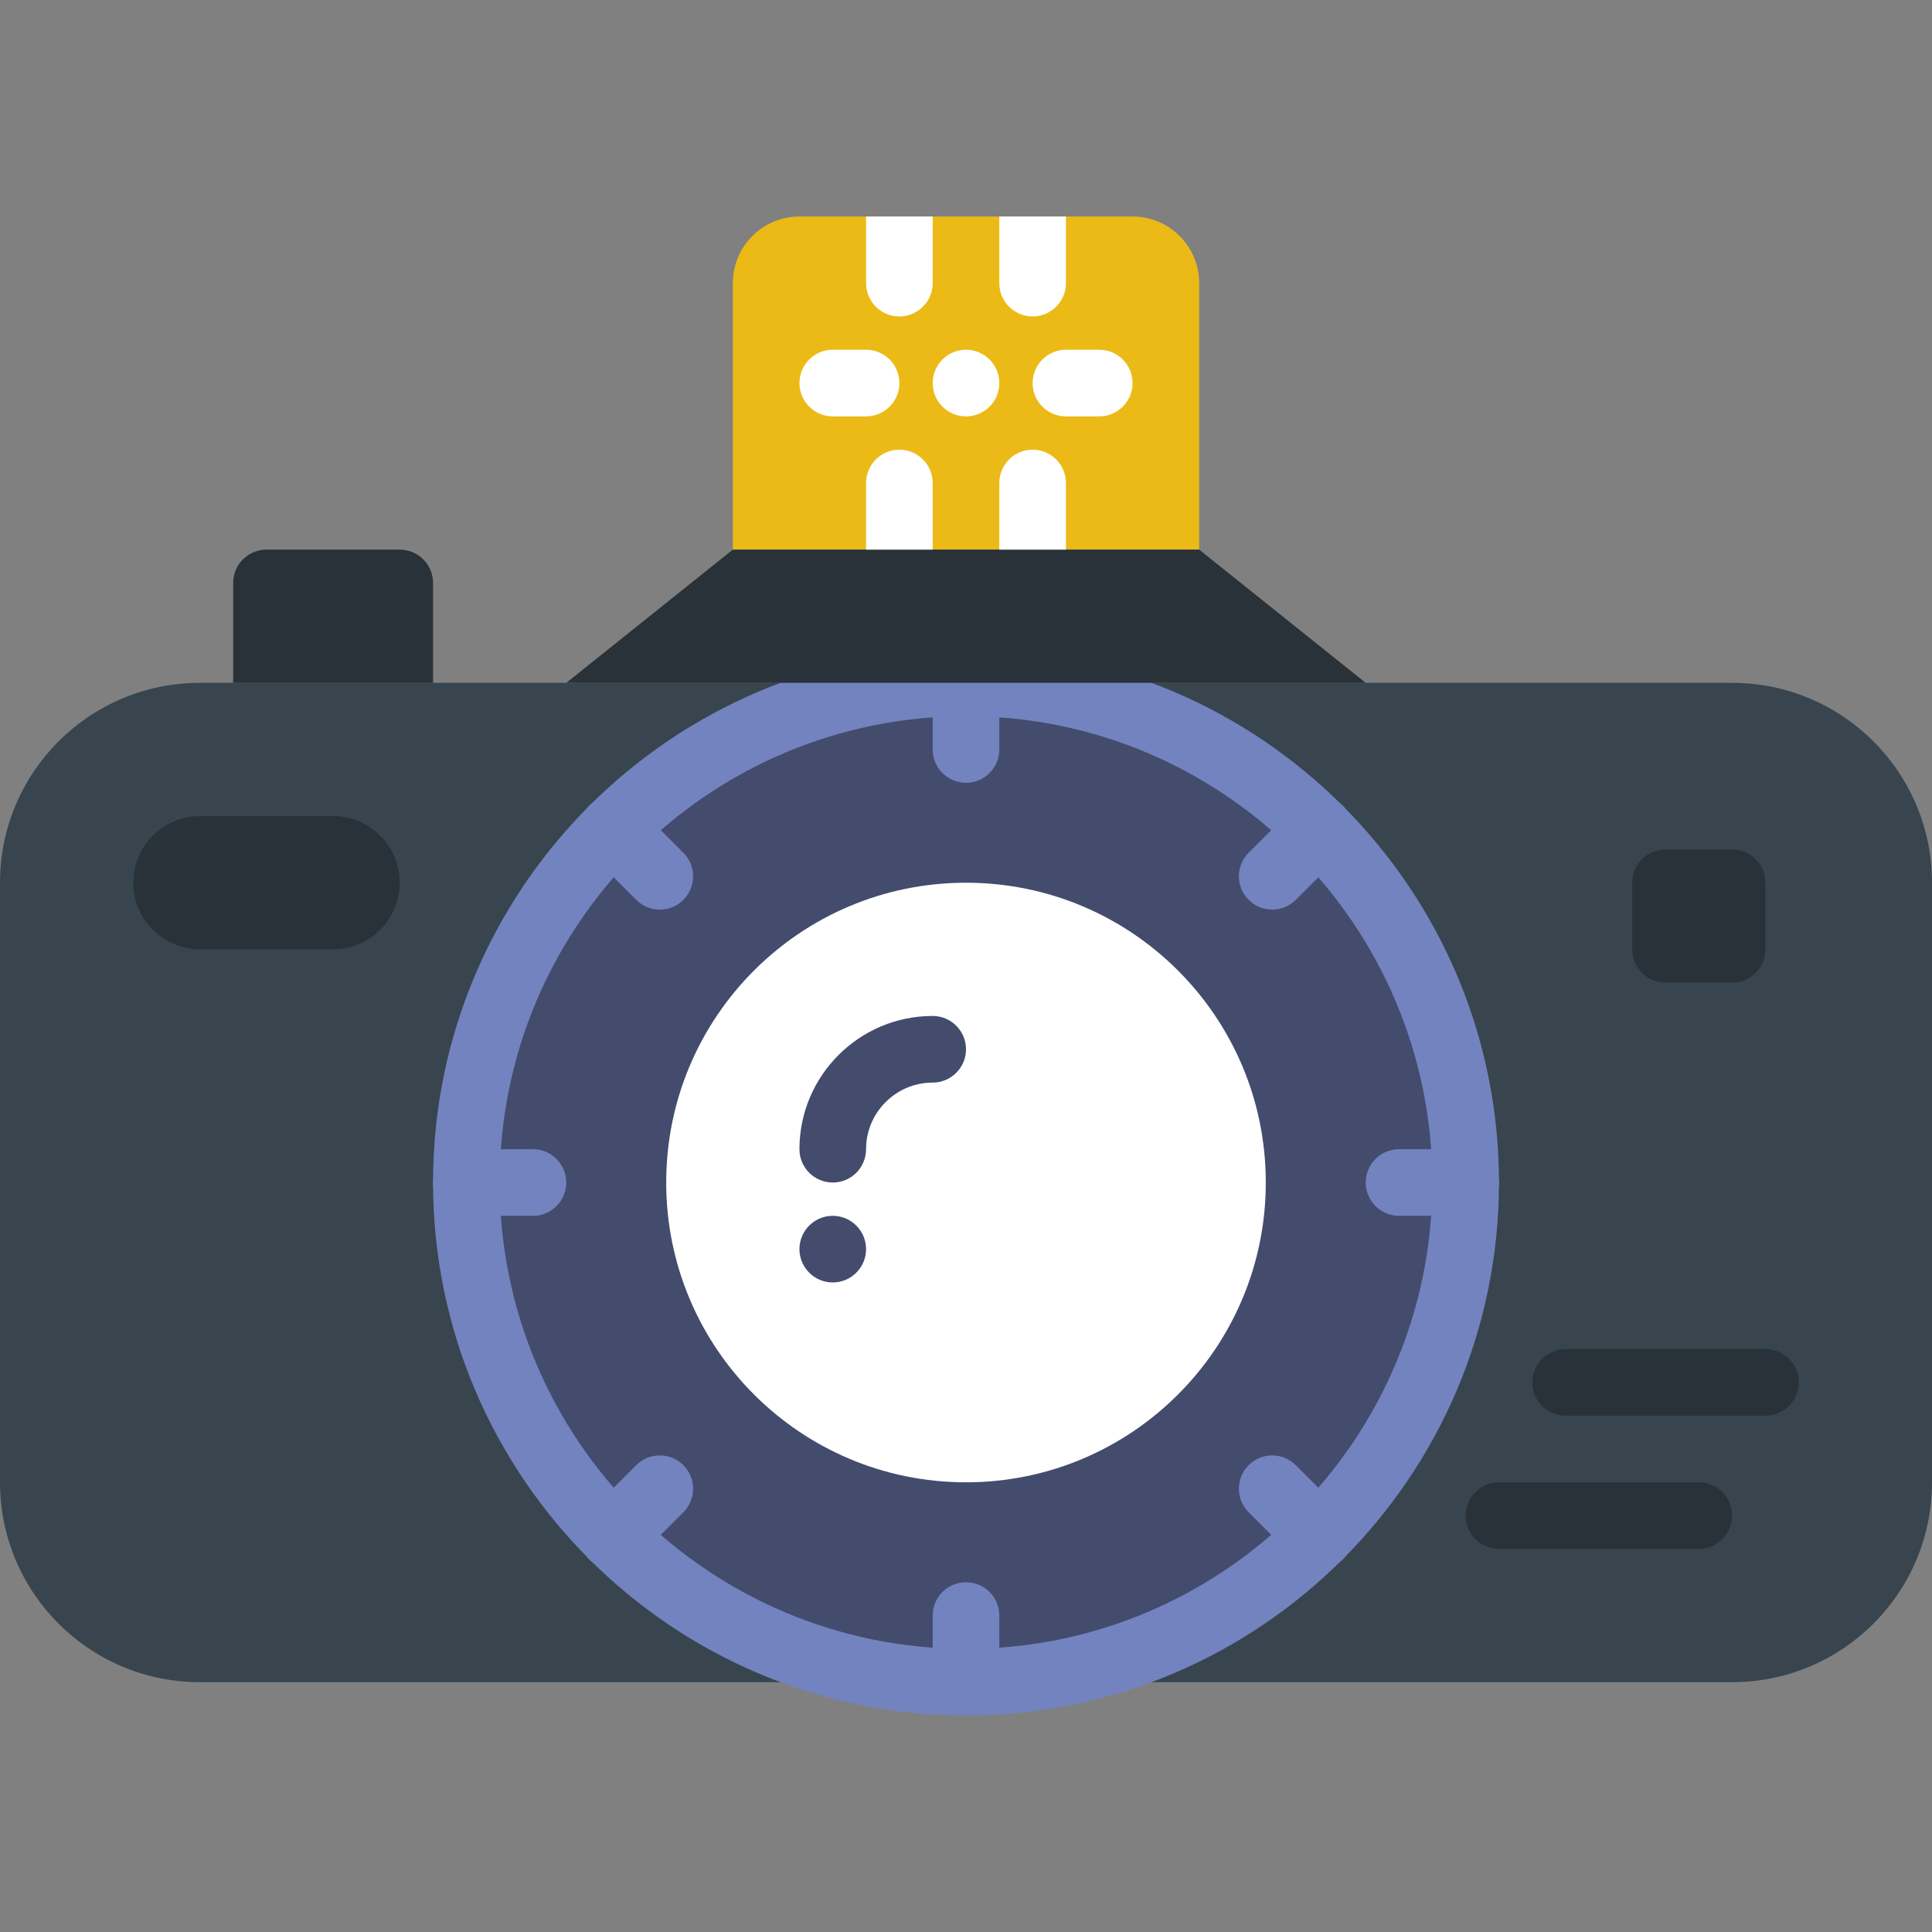 <?xml version="1.0" encoding="iso-8859-1"?>
<!-- Uploaded to: SVG Repo, www.svgrepo.com, Generator: SVG Repo Mixer Tools -->
<svg height="800px" width="800px" version="1.1" id="Layer_1" xmlns="http://www.w3.org/2000/svg" xmlns:xlink="http://www.w3.org/1999/xlink" 
	 viewBox="0 0 512 512" xml:space="preserve">
<rect x="0" y="0" width="512" height="512" fill="#808080" stroke="none"/>
<g>
	<path style="fill:#38454F;" d="M459.034,445.793H52.966C23.711,445.793,0,422.082,0,392.828V233.931
		c0-29.255,23.711-52.966,52.966-52.966h406.069c29.255,0,52.966,23.711,52.966,52.966v158.897
		C512,422.082,488.289,445.793,459.034,445.793"/>
	<path style="fill:#434C6D;" d="M388.414,313.379c0,73.128-59.286,132.414-132.414,132.414s-132.414-59.286-132.414-132.414
		S182.872,180.966,256,180.966S388.414,240.252,388.414,313.379"/>
	<path style="fill:#7383BF;" d="M256,189.793c-68.149,0-123.586,55.437-123.586,123.586S187.851,436.966,256,436.966
		s123.586-55.437,123.586-123.586S324.149,189.793,256,189.793 M256,454.621c-77.877,0-141.241-63.364-141.241-141.241
		S178.123,172.138,256,172.138s141.241,63.364,141.241,141.241S333.877,454.621,256,454.621"/>
	<path style="fill:#FFFFFF;" d="M335.448,313.379c0,43.882-35.566,79.448-79.448,79.448s-79.448-35.566-79.448-79.448
		s35.566-79.448,79.448-79.448S335.448,269.497,335.448,313.379"/>
	<g>
		<path style="fill:#434C6D;" d="M229.517,331.034c0,4.873-3.955,8.828-8.828,8.828c-4.873,0-8.828-3.955-8.828-8.828
			s3.955-8.828,8.828-8.828C225.562,322.207,229.517,326.162,229.517,331.034"/>
		<path style="fill:#434C6D;" d="M220.69,313.379c-4.873,0-8.828-3.955-8.828-8.828c0-19.474,15.837-35.31,35.31-35.31
			c4.873,0,8.828,3.955,8.828,8.828s-3.955,8.828-8.828,8.828c-9.737,0-17.655,7.918-17.655,17.655
			C229.517,309.425,225.562,313.379,220.69,313.379"/>
	</g>
	<g>
		<path style="fill:#283238;" d="M114.759,180.966H61.793v-26.483c0-4.873,3.955-8.828,8.828-8.828h35.31
			c4.873,0,8.828,3.955,8.828,8.828V180.966z"/>
		<path style="fill:#283238;" d="M88.276,251.586h-35.31c-9.71,0-17.655-7.945-17.655-17.655c0-9.71,7.945-17.655,17.655-17.655
			h35.31c9.71,0,17.655,7.945,17.655,17.655C105.931,243.641,97.986,251.586,88.276,251.586"/>
		<path style="fill:#283238;" d="M459.034,260.414h-17.655c-4.873,0-8.828-3.955-8.828-8.828v-17.655
			c0-4.873,3.955-8.828,8.828-8.828h17.655c4.873,0,8.828,3.955,8.828,8.828v17.655
			C467.862,256.459,463.907,260.414,459.034,260.414"/>
	</g>
	<g>
		<path style="fill:#7383BF;" d="M256,454.621c-4.873,0-8.828-3.955-8.828-8.828v-17.655c0-4.873,3.955-8.828,8.828-8.828
			s8.828,3.955,8.828,8.828v17.655C264.828,450.666,260.873,454.621,256,454.621"/>
		<path style="fill:#7383BF;" d="M256,207.448c-4.873,0-8.828-3.955-8.828-8.828v-17.655c0-4.873,3.955-8.828,8.828-8.828
			s8.828,3.955,8.828,8.828v17.655C264.828,203.494,260.873,207.448,256,207.448"/>
		<path style="fill:#7383BF;" d="M388.414,322.207h-17.655c-4.873,0-8.828-3.955-8.828-8.828s3.955-8.828,8.828-8.828h17.655
			c4.873,0,8.828,3.955,8.828,8.828S393.287,322.207,388.414,322.207"/>
		<path style="fill:#7383BF;" d="M141.241,322.207h-17.655c-4.873,0-8.828-3.955-8.828-8.828s3.955-8.828,8.828-8.828h17.655
			c4.873,0,8.828,3.955,8.828,8.828S146.114,322.207,141.241,322.207"/>
		<path style="fill:#7383BF;" d="M349.629,415.836c-2.26,0-4.52-0.865-6.241-2.586l-12.482-12.482
			c-3.452-3.452-3.452-9.031,0-12.482c3.452-3.452,9.031-3.452,12.482,0l12.482,12.482c3.452,3.452,3.452,9.031,0,12.482
			C354.149,414.971,351.889,415.836,349.629,415.836"/>
		<path style="fill:#7383BF;" d="M174.853,241.06c-2.26,0-4.52-0.865-6.241-2.586l-12.482-12.482c-3.452-3.452-3.452-9.031,0-12.482
			c3.452-3.452,9.031-3.452,12.482,0l12.482,12.482c3.452,3.452,3.452,9.031,0,12.482
			C179.373,240.195,177.113,241.06,174.853,241.06"/>
		<path style="fill:#7383BF;" d="M337.147,241.06c-2.26,0-4.52-0.865-6.241-2.586c-3.452-3.452-3.452-9.031,0-12.482l12.482-12.482
			c3.452-3.452,9.031-3.452,12.482,0c3.452,3.452,3.452,9.031,0,12.482l-12.482,12.482
			C341.666,240.195,339.407,241.06,337.147,241.06"/>
		<path style="fill:#7383BF;" d="M162.371,415.836c-2.26,0-4.52-0.865-6.241-2.586c-3.452-3.452-3.452-9.031,0-12.482l12.482-12.482
			c3.452-3.452,9.031-3.452,12.482,0c3.452,3.452,3.452,9.031,0,12.482l-12.482,12.482
			C166.891,414.971,164.631,415.836,162.371,415.836"/>
	</g>
	<g>
		<path style="fill:#283238;" d="M467.862,375.172h-52.966c-4.882,0-8.828-3.955-8.828-8.828c0-4.873,3.946-8.828,8.828-8.828
			h52.966c4.882,0,8.828,3.955,8.828,8.828C476.69,371.218,472.744,375.172,467.862,375.172"/>
		<path style="fill:#283238;" d="M450.207,410.483h-52.966c-4.873,0-8.828-3.955-8.828-8.828c0-4.873,3.955-8.828,8.828-8.828
			h52.966c4.882,0,8.828,3.955,8.828,8.828C459.034,406.528,455.089,410.483,450.207,410.483"/>
	</g>
	<path style="fill:#ECBA16;" d="M317.793,145.655H194.207V75.034c0-9.754,7.901-17.655,17.655-17.655h88.276
		c9.754,0,17.655,7.901,17.655,17.655V145.655z"/>
	<path style="fill:#FFFFFF;" d="M264.828,101.517c0,4.873-3.955,8.828-8.828,8.828s-8.828-3.955-8.828-8.828
		s3.955-8.828,8.828-8.828S264.828,96.644,264.828,101.517"/>
	<polygon style="fill:#283238;" points="361.931,180.966 150.069,180.966 194.207,145.655 317.793,145.655 	"/>
	<g>
		<path style="fill:#FFFFFF;" d="M229.517,110.345h-8.828c-4.873,0-8.828-3.955-8.828-8.828s3.955-8.828,8.828-8.828h8.828
			c4.873,0,8.828,3.955,8.828,8.828S234.39,110.345,229.517,110.345"/>
		<path style="fill:#FFFFFF;" d="M291.31,110.345h-8.828c-4.873,0-8.828-3.955-8.828-8.828s3.955-8.828,8.828-8.828h8.828
			c4.873,0,8.828,3.955,8.828,8.828S296.183,110.345,291.31,110.345"/>
		<path style="fill:#FFFFFF;" d="M273.655,83.862c4.873,0,8.828-3.955,8.828-8.828V57.379h-17.655v17.655
			C264.828,79.907,268.782,83.862,273.655,83.862"/>
		<path style="fill:#FFFFFF;" d="M238.345,83.862c4.873,0,8.828-3.955,8.828-8.828V57.379h-17.655v17.655
			C229.517,79.907,233.472,83.862,238.345,83.862"/>
		<path style="fill:#FFFFFF;" d="M273.655,119.172c-4.873,0-8.828,3.955-8.828,8.828v17.655h17.655V128
			C282.483,123.127,278.528,119.172,273.655,119.172"/>
		<path style="fill:#FFFFFF;" d="M238.345,119.172c-4.873,0-8.828,3.955-8.828,8.828v17.655h17.655V128
			C247.172,123.127,243.218,119.172,238.345,119.172"/>
	</g>
</g>
</svg>